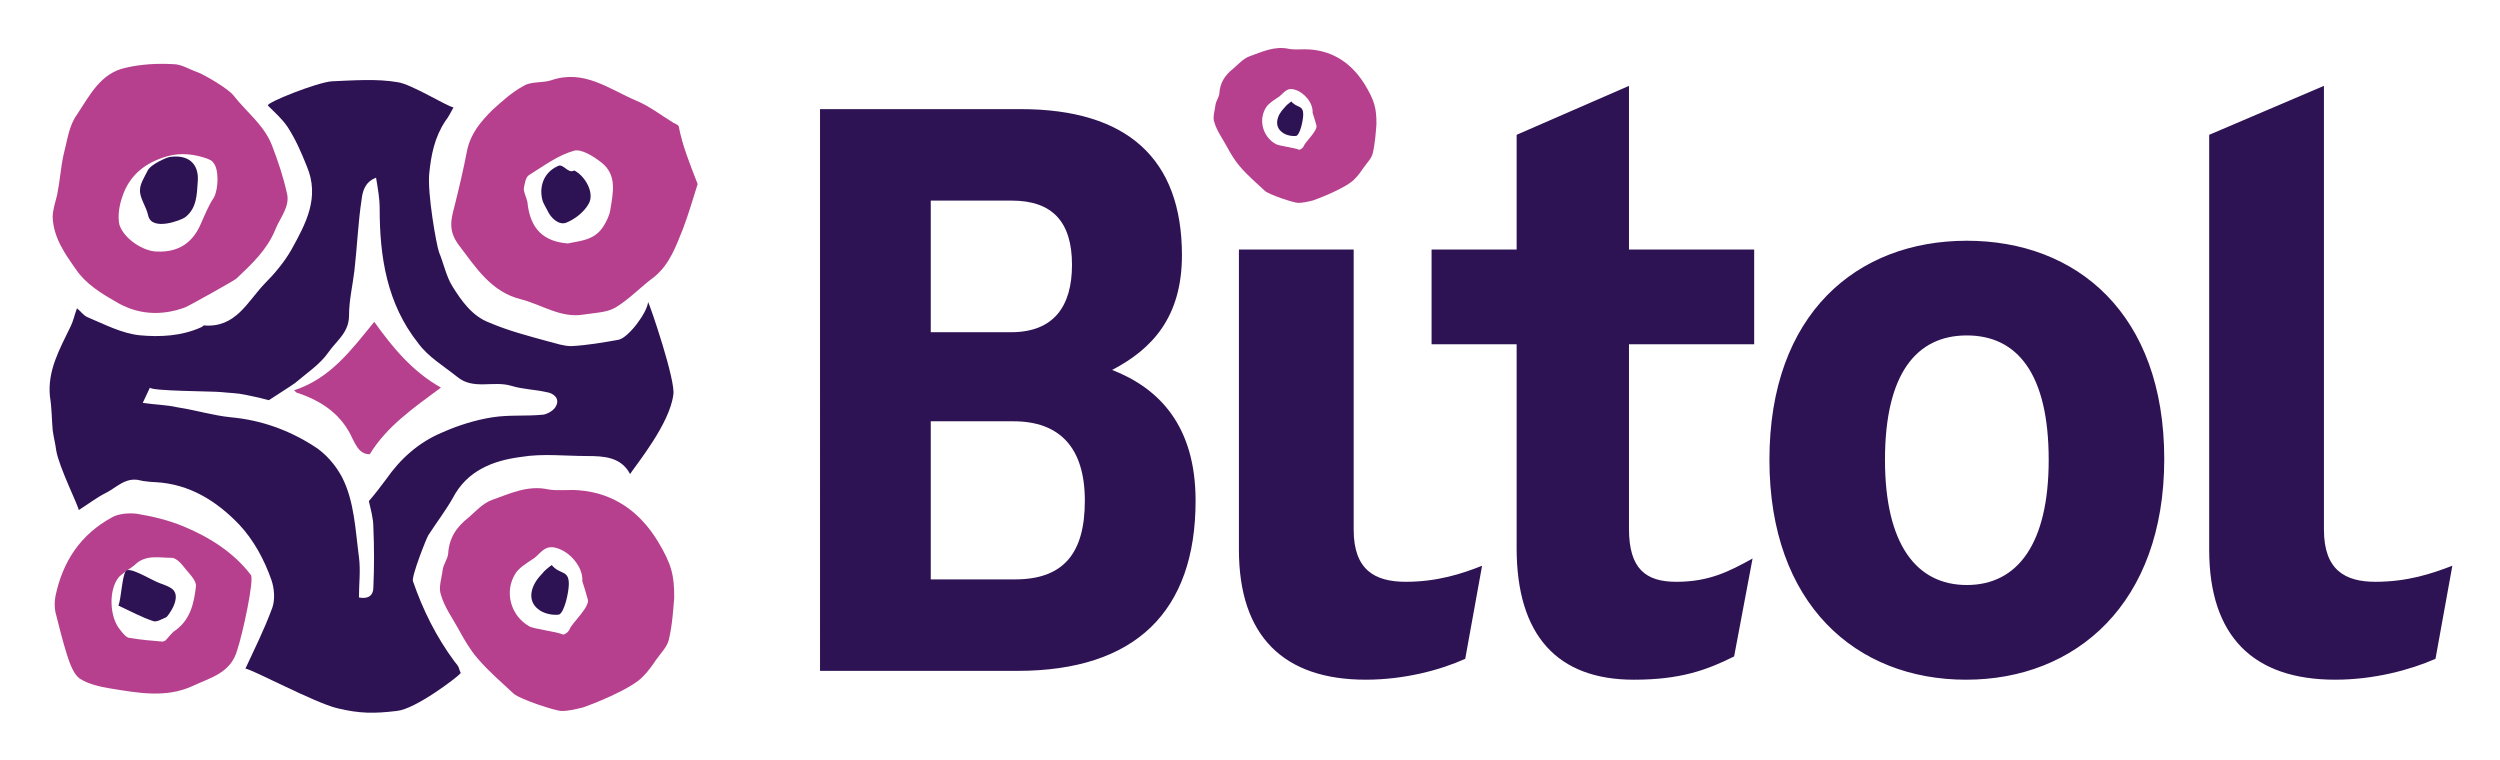 <svg xmlns="http://www.w3.org/2000/svg" role="img" viewBox="3.61 1.61 514.28 156.28"><title>Bitol logo</title><defs><style>.cls-1{fill:#b6408d}.cls-2{fill:#2e1354}</style></defs><path d="M172.297 24.057h41.27c21.957 0 33.183 10.235 33.183 30.046 0 12.711-6.108 19.314-14.362 23.606 9.739 3.798 17.169 11.557 17.169 26.909 0 22.782-12.382 34.998-36.649 34.998h-40.61V24.057zm39.29 45.894c8.749 0 12.546-5.282 12.546-13.867 0-8.749-3.962-13.206-12.381-13.206h-16.674V69.951h16.509zm.825 50.847c9.905 0 14.362-5.283 14.362-16.179 0-11.061-5.282-16.344-14.692-16.344h-17.004v32.522h17.334zm46.058-6.108V52.947h23.607v57.615c0 8.254 4.292 10.73 10.73 10.73s11.556-1.651 15.684-3.302l-3.467 19.149c-5.118 2.312-12.547 4.293-20.471 4.293-16.839 0-26.084-8.915-26.084-26.744zm57.13-.33V72.427H298.101V52.947h17.499V29.34l23.111-10.07V52.947h25.754v19.48h-25.754v37.97c0 8.254 3.467 10.896 9.74 10.896 6.769 0 10.896-2.146 15.684-4.788l-3.797 20.141c-5.613 2.807-11.062 4.788-20.636 4.788-15.684 0-24.103-9.08-24.103-27.074zm52.001-18.159c0-30.046 17.994-45.068 40.61-45.068s40.611 15.022 40.611 44.903c0 29.715-18.16 45.398-40.776 45.398s-40.445-15.519-40.445-45.233zm57.449 0c0-17.664-6.438-25.589-16.839-25.589s-16.839 7.925-16.839 25.589c0 17.334 6.438 25.753 16.839 25.753s16.839-8.419 16.839-25.753zm33.016 18.489V29.34l23.607-10.07v91.292c0 8.254 4.292 10.73 10.565 10.73 6.604 0 11.556-1.651 15.849-3.302l-3.467 19.149c-5.283 2.312-12.712 4.293-20.636 4.293-16.839 0-25.919-8.915-25.919-26.744z" class="cls-2"/><path d="M71.889 18.333c4.447-.185 9.265-.556 13.527.185 2.779.37 10.192 5.003 11.489 5.188-.556.926-.926 1.853-1.668 2.779-2.224 3.336-2.966 7.041-3.336 10.933-.37 4.077 1.483 14.64 2.038 16.121.926 2.224 1.483 5.003 2.779 7.041 1.853 2.966 4.077 6.115 7.597 7.413 3.892 1.668 8.154 2.779 12.231 3.892 1.483.37 2.966.926 4.633.926 3.336-.185 6.486-.741 9.637-1.298 2.038-.37 5.93-5.56 6.115-7.782.37.556 5.745 16.308 5.188 19.087-.741 5.93-7.413 14.084-8.895 16.308-1.853-3.521-5.373-3.705-8.895-3.705-4.447 0-9.08-.556-13.527.185-5.745.741-11.118 2.779-14.084 8.524-1.483 2.594-3.336 5.003-5.003 7.597-.37.556-3.521 8.524-3.151 9.45 2.038 5.93 4.818 11.489 8.524 16.493 1.111 1.298.741 1.111 1.298 2.409-.556.741-9.265 7.413-13.157 7.783-4.633.556-7.597.556-12.231-.556-4.633-1.111-17.419-7.969-18.902-8.154 2.038-4.447 3.705-7.597 5.56-12.601.556-1.668.37-3.892-.185-5.56-1.483-4.262-3.705-8.339-6.671-11.489-4.633-4.818-10.192-8.339-17.234-8.709-.556 0-2.594-.185-3.151-.37-2.966-.741-4.818 1.483-7.041 2.594-1.853.926-3.521 2.224-5.56 3.521-.185-1.111-4.077-8.895-4.633-12.231-.185-1.483-.556-2.779-.741-4.262-.185-2.224-.185-4.633-.556-6.856-.556-5.373 2.038-9.822 4.262-14.454.556-1.111.741-2.224 1.298-3.705.741.556 1.298 1.483 2.224 1.853 3.521 1.483 7.041 3.336 10.748 3.705 4.077.37 8.524.185 12.601-1.668.185 0 .37-.37.556-.37 6.486.556 8.895-4.818 12.416-8.524 2.038-2.038 4.077-4.447 5.56-7.041 2.966-5.373 5.93-10.748 3.151-17.234-1.111-2.779-2.224-5.373-3.892-7.969-1.111-1.668-2.594-2.966-4.077-4.447-.555-.554 10.193-4.816 13.158-5.002l0-.001zM58.917 83.933c-1.298-.37-2.966-.741-4.818-1.111-1.668-.37-3.336-.37-5.003-.556-1.668-.185-14.454-.185-14.64-.926-.556 1.111-.926 2.038-1.483 3.151 2.409.37 4.818.37 7.227.926 3.705.556 7.227 1.668 10.933 2.038 6.115.556 11.86 2.594 17.048 5.93 2.409 1.483 4.447 3.892 5.745 6.301 2.594 5.003 2.779 10.933 3.521 16.493.37 2.779 0 5.56 0 8.339 1.853.37 2.966-.37 2.966-2.038.185-4.077.185-8.339 0-12.416 0-1.853-.556-3.705-.926-5.373 1.298-1.483 2.409-2.966 3.521-4.447 2.966-4.262 6.671-7.597 11.489-9.637 3.336-1.483 6.856-2.594 10.377-3.151 3.521-.556 7.041-.185 10.563-.556.926-.185 2.224-.926 2.594-1.853.741-1.483-.556-2.594-2.038-2.779-2.409-.556-4.818-.556-7.227-1.298-3.705-1.111-7.783.926-11.118-1.853-2.779-2.224-5.93-4.077-7.969-6.856-6.486-8.154-7.969-17.789-7.969-27.796 0-2.038-.37-4.077-.741-6.301-2.409.926-2.779 2.966-2.966 4.447-.741 4.818-.926 9.822-1.483 14.64-.37 3.151-1.111 6.115-1.111 9.265 0 3.521-2.594 5.188-4.262 7.597s-4.447 4.262-6.856 6.301c-1.295.925-3.148 2.037-5.372 3.519l0.0 0z" class="cls-2"/><path d="M147.126 39.46c-.926 2.966-1.853 6.115-2.966 9.08-1.483 3.705-2.779 7.413-5.93 10.007-2.779 2.038-5.188 4.633-7.969 6.301-1.853 1.111-4.447 1.111-6.671 1.483-4.633.741-8.524-2.038-12.786-3.151-6.115-1.483-9.265-6.486-12.786-11.118-2.224-2.966-1.668-5.188-.926-7.969.926-3.705 1.853-7.597 2.594-11.489.741-3.521 2.779-5.93 5.188-8.339 2.038-1.853 4.077-3.705 6.486-5.003 1.483-.926 3.705-.556 5.56-1.111 6.856-2.409 12.044 1.853 17.789 4.262 2.594 1.111 5.003 2.966 7.413 4.447.37.185.926.37 1.111.741.741 3.891 2.224 7.597 3.892 11.86l-0-0zM120.441 51.69c2.409-.556 5.56-.556 7.413-3.705.556-.926 1.111-2.038 1.298-3.151.556-3.521 1.483-7.227-1.853-9.822-1.668-1.298-4.077-2.779-5.56-2.409-3.336.926-6.301 3.151-9.265 5.003-.741.37-.926 1.853-1.111 2.779 0 .926.556 1.853.741 2.779.555 5.746 3.519 8.155 8.338 8.525l-0-0zm-68.749-30.392c2.594 3.336 6.115 5.93 7.782 10.007 1.298 3.336 2.409 6.671 3.151 10.007.741 2.779-1.483 5.188-2.409 7.597-1.668 4.077-4.818 7.041-7.969 10.007-.37.37-9.637 5.56-10.563 5.93-5.003 1.853-10.007 1.483-14.454-1.298-2.966-1.668-6.115-3.705-7.969-6.486-2.224-3.151-4.633-6.486-4.818-10.748 0-1.483.556-3.151.926-4.633.556-2.779.741-5.56 1.298-8.154.741-2.779 1.111-6.115 2.779-8.339 2.594-3.892 4.818-8.524 10.007-9.637 3.151-.741 6.486-.926 9.822-.741 1.668 0 3.336 1.111 5.003 1.668 1.113.374 6.301 3.338 7.414 4.821l0.0 0zm-15.751 32.058c4.447.185 7.413-1.853 9.08-5.93.741-1.668 1.483-3.521 2.594-5.188.926-1.668 1.111-5.93-.185-7.227-.185-.37-.741-.556-1.111-.741-2.594-.926-5.373-1.298-8.154-.556-4.633 1.298-7.969 3.892-9.45 8.524-.556 1.668-.926 3.705-.556 5.56.926 2.966 5.002 5.56 7.782 5.56l-0-0zm106.365 71.161c-.185 2.224-.37 5.56-1.111 8.709-.37 1.483-1.668 2.779-2.594 4.077-.741 1.111-1.668 2.409-2.594 3.336-2.409 2.779-11.305 6.115-12.416 6.486-1.483.37-2.966.741-4.447.741-1.298 0-8.524-2.409-9.822-3.521-2.594-2.409-5.188-4.633-7.413-7.227-1.483-1.668-2.779-3.892-3.892-5.93-1.298-2.409-2.966-4.633-3.705-7.227-.556-1.483.185-3.521.37-5.188.185-1.111.926-2.038 1.111-3.151.185-3.336 1.668-5.56 4.262-7.597 1.483-1.298 2.779-2.779 4.633-3.521 3.705-1.298 7.413-3.151 11.674-2.224 2.038.37 4.262 0 6.301.185 7.227.556 12.601 4.447 16.308 10.563 2.779 4.632 3.334 6.856 3.334 11.489l-0.0 0zm-18.901-3.336c.185-2.966-2.594-6.115-5.373-6.856-2.594-.741-3.336 1.483-5.003 2.409-1.111.741-2.594 1.668-3.336 2.779-2.409 3.705-1.111 8.709 2.779 10.933.926.556 5.745 1.111 6.856 1.668.37.185 1.298-.556 1.483-1.111.37-1.111 4.262-4.633 3.705-6.115-.37-1.298-.741-2.595-1.111-3.707l-0.0 0zM52.433 135.264c-1.298 4.818-5.56 5.745-9.08 7.413-5.56 2.594-11.305 1.483-17.048.556-2.224-.37-4.633-.926-6.301-2.038-1.298-.926-2.038-3.151-2.594-4.818-.926-2.966-1.668-5.93-2.409-8.895-.185-.926-.185-2.038 0-3.151 1.483-7.227 5.188-12.786 11.674-16.308 1.298-.741 3.336-.926 5.003-.741 3.336.556 6.486 1.298 9.637 2.594 5.373 2.224 10.377 5.373 13.899 10.007.74.926-1.669 12.046-2.78 15.381l-0.0 0zm-31.133 4.817c.185 0 .185.185.37.185-.185.001-.37-.185-.37-.185-.185 0-.37-.185-.556-.37-.185 0-.185-.185-.37-.185.185 0 .185.185.37.185.371 0 .371.185.556.37zm6.671-19.642c-2.038 2.594-1.853 8.154.37 10.748.556.741 1.298 1.668 2.038 1.668 2.224.37 4.447.556 6.671.741.185 0 .37-.185.556-.185.741-.741 1.298-1.668 2.224-2.224 2.966-2.224 3.705-5.56 4.077-8.895.185-1.111-1.111-2.409-2.038-3.521-.741-.926-1.853-2.409-2.966-2.409-2.594 0-5.373-.741-7.597 1.483-.37.37-2.779 1.853-3.336 2.594l-0.0 0zm66.343-39.1c-5.745 4.262-11.118 7.969-14.64 13.712-1.853 0-2.594-1.298-3.521-3.151-2.224-5.003-6.301-7.783-11.305-9.45-.185 0-.37-.185-.741-.556 7.413-2.409 11.674-8.154 16.493-14.084 3.707 5.19 7.784 10.193 13.713 13.529l.001 0z" class="cls-1"/><path d="M121.739 36.679c2.224 1.111 4.262 4.633 2.966 6.856-.926 1.668-2.779 3.151-4.633 3.892-1.483.556-3.151-.926-3.892-2.594-.37-.741-.741-1.298-.926-1.853-.741-2.409-.185-5.743 3.151-7.226 1.111-.556 2.038 1.667 3.336.925l0-0zm-87.651 9.267c-.37-1.853-1.853-3.705-1.668-5.373 0-1.111.926-2.594 1.483-3.705.556-1.483 4.262-2.966 4.633-2.966 3.705-.556 6.115 1.298 5.745 5.188-.185 2.594-.185 5.373-2.594 7.227-.743.555-6.859 2.964-7.599-.371l-0-0zm83.018 71.9c1.668 2.038 3.521.928 3.521 3.892 0 1.668-.926 5.93-2.038 6.3-1.298.185-3.151-.185-4.262-1.111-2.409-1.853-1.483-5.003.741-7.227.555-.741 1.296-1.298 2.038-1.853l-0-0zm-89.136 8.339c.556-1.298.741-5.93 1.483-7.041.556-1.111 4.818 1.482 6.115 2.038 1.111.556 2.224.741 3.336 1.483 2.409 1.668-.926 5.93-1.111 5.93-.926.37-2.038 1.111-2.779.741-2.224-.741-4.262-1.854-7.042-3.151l-0.0 0z" class="cls-2"/><g><path d="M286.765 27.114c-.129 1.546-.257 3.864-.772 6.053-.257 1.031-1.159 1.932-1.803 2.834-.515.772-1.159 1.675-1.803 2.318-1.675 1.932-7.857 4.25-8.63 4.508-1.031.257-2.061.515-3.091.515-.902 0-5.925-1.675-6.827-2.447-1.803-1.675-3.606-3.22-5.152-5.024-1.031-1.159-1.932-2.705-2.705-4.121-.902-1.675-2.061-3.22-2.576-5.024-.387-1.031.129-2.447.257-3.606.129-.772.644-1.416.772-2.19.129-2.318 1.159-3.864 2.962-5.281 1.031-.902 1.932-1.932 3.22-2.447 2.576-.902 5.152-2.19 8.114-1.546 1.416.257 2.962 0 4.38.129 5.024.387 8.758 3.091 11.335 7.342 1.932 3.22 2.317 4.765 2.317 7.986l-0.0 0zm-13.137-2.318c.129-2.061-1.803-4.25-3.735-4.765-1.803-.515-2.318 1.031-3.478 1.675-.772.515-1.803 1.159-2.318 1.932-1.675 2.576-.772 6.053 1.932 7.599.644.387 3.993.772 4.765 1.159.257.129.902-.387 1.031-.772.257-.772 2.962-3.22 2.576-4.25-.257-.902-.515-1.804-.772-2.576l-0.0 0z" class="cls-1"/><path d="M269.249 22.477c1.159 1.416 2.447.645 2.447 2.705 0 1.159-.644 4.122-1.416 4.379-.902.129-2.19-.129-2.962-.772-1.675-1.288-1.031-3.478.515-5.024.386-.515.901-.902 1.416-1.288l-0-0z" class="cls-2"/></g></svg>